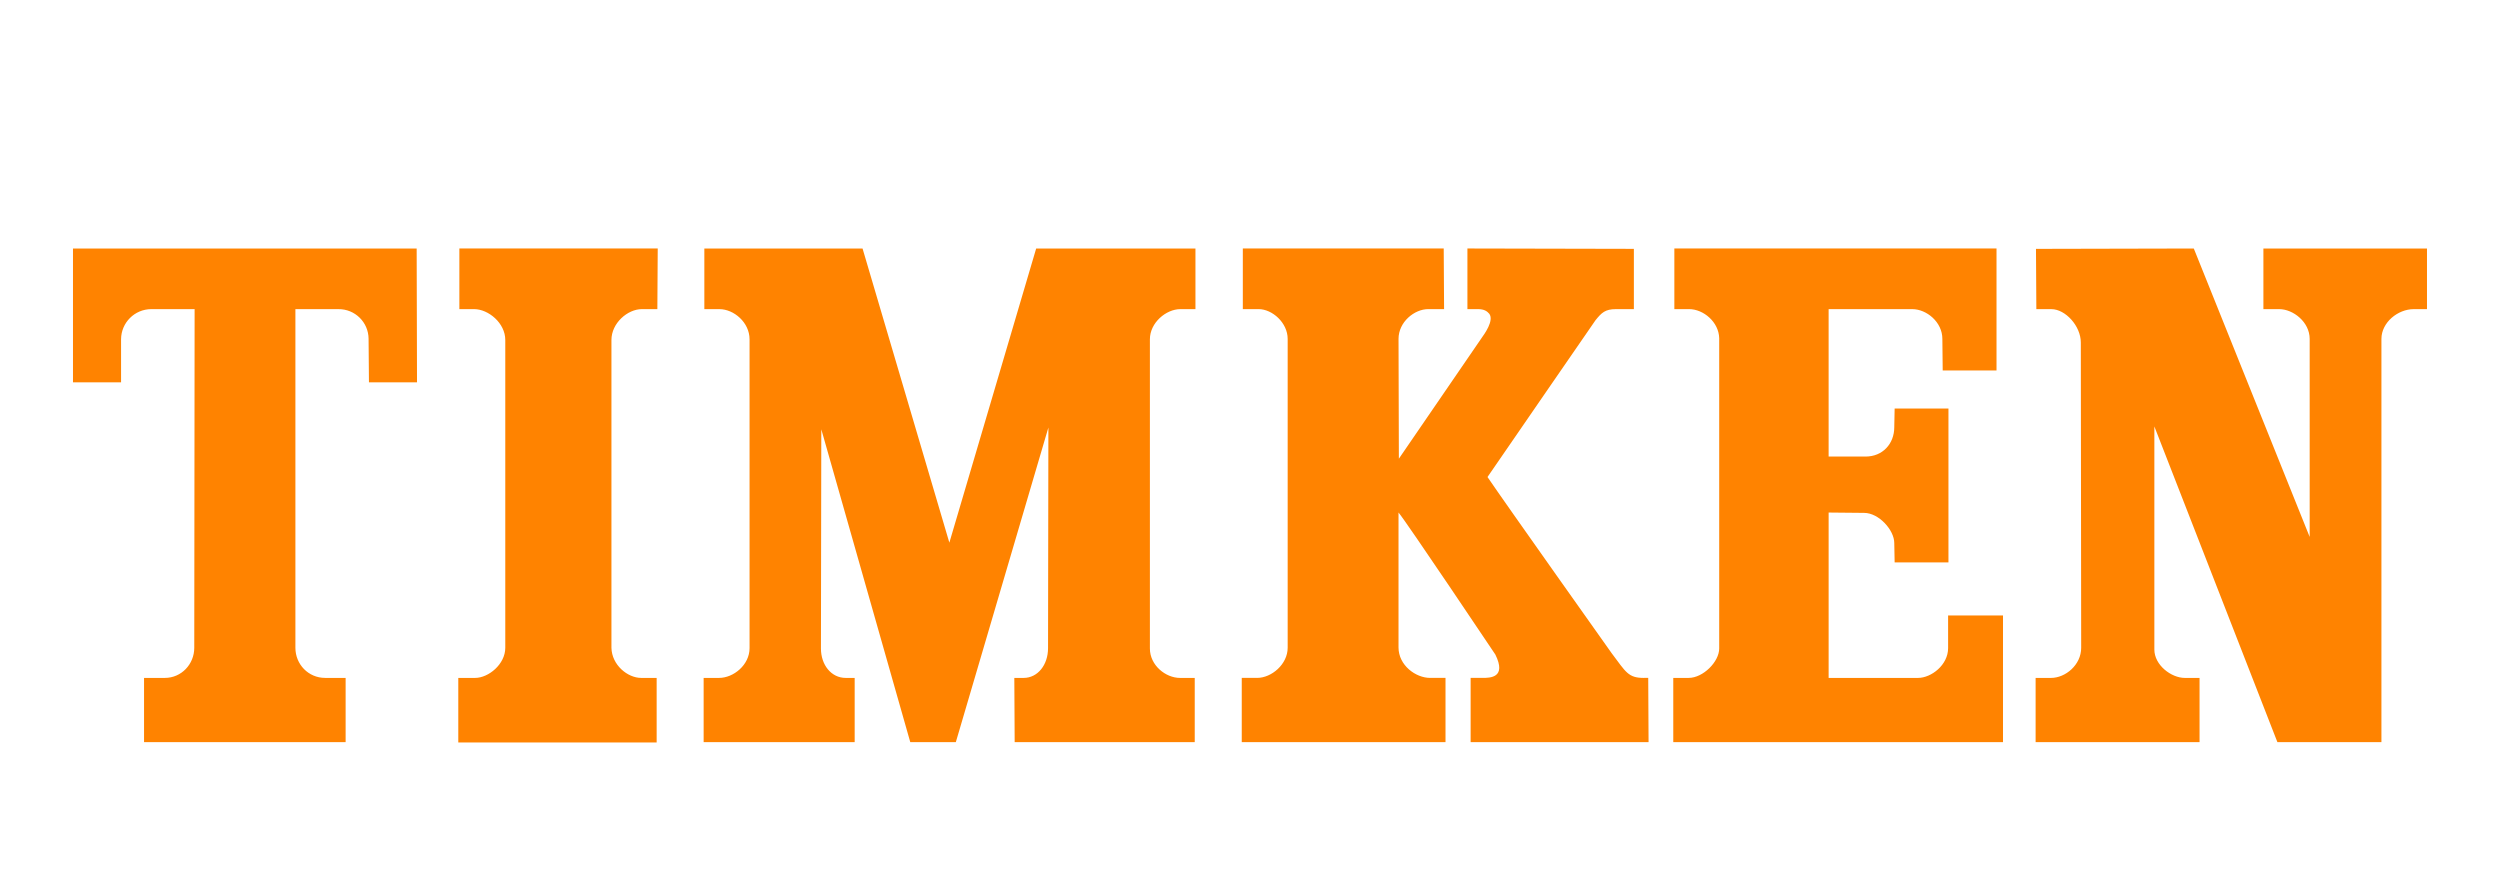 <svg xmlns="http://www.w3.org/2000/svg" id="Camada_1" data-name="Camada 1" viewBox="0 0 2576.94 923.29"><defs><style>      .cls-1 {        fill: none;      }      .cls-1, .cls-2 {        stroke-width: 0px;      }      .cls-2 {        fill: #ff8300;        fill-rule: evenodd;      }    </style></defs><path class="cls-2" d="M356.26,764.97v-66.2h-21.08c-17.38,0-30.69-14.06-30.69-31.06v-349.06h44.37c17-.16,30.9,13.49,31.06,30.49,0,.19,0,.38,0,.57l.38,44.37h49.54l-.36-137.93H75.23v137.92h49.56v-44.37c.1-17.11,13.95-30.96,31.06-31.06h44.75l-.36,349.08c0,17-13.31,31.06-30.32,31.06h-21.45v66.2h207.8s0-.01,0-.01ZM676.86,765.34v-66.56h-15.9c-14.06,0-30.32-13.31-30.7-31.06v-317.28c0-17.38,16.64-31.8,31.43-31.8h15.9l.38-62.49h-204.47v62.49h15.16c14.8,0,32.17,14.42,32.17,31.8v317.28c0,17-17.38,31.06-31.06,31.06h-17.38v66.56h204.48ZM772.62,349.71c0-17.38-16.26-31.06-31.06-31.06h-15.54v-62.5h163.07l89.48,303.21,89.49-303.21h164.18v62.49h-15.52c-14.8,0-31.44,14.05-31.44,31.06v318.76c0,17.38,16.28,30.32,31.06,30.32h15.16v66.2h-185.61l-.36-66.2h9.61c14.42,0,25.15-13.31,25.15-30.7l.36-227.41-95.41,324.3h-46.96l-91.7-322.44-.38,225.93c0,17.02,10.73,30.32,25.52,30.32h9.25v66.2h-155.68v-66.2h15.9c14.8,0,31.43-13.31,31.43-30.7v-318.37s-.01,0-.01,0ZM1694.48,698.78c-16.26,0-18.47-5.93-33.25-25.52,0,0-110.19-155.3-127.95-181.56,11.83-17.38,111.31-161.59,111.31-161.59,6.28-7.77,9.99-11.47,21.08-11.47h18.49v-62.13l-171.58-.38v62.49h10.71c6.67,0,9.6,2.22,11.83,4.81,5.16,7.03-5.16,21.08-7.78,24.77l-85.42,124.61-.35-123.5c0-17.38,16.26-30.69,30.67-30.69h16.29l-.38-62.49h-207.08v62.49h16.28c14.06,0,29.95,14.05,29.95,30.69v318.38c0,17-16.64,31.06-31.43,31.06h-15.9v66.2h210.03v-66.2h-15.91c-14.77,0-32.53-12.94-32.53-31.44v-139.04c8.13,9.61,99.83,146.43,99.83,146.43,11.83,24.05-5.55,24.05-13.29,24.05h-12.2v66.2h183.41l-.35-66.2h-4.47ZM1724.8,764.97h339.85v-130.53h-56.59v33.64c0,17.39-17.38,30.7-31.06,30.7h-92.09v-170.47l36.6.36c15.17,0,31.06,17.76,31.06,31.06l.38,19.97h55.47v-158.63h-55.47l-.38,19.22c0,17.39-12.18,30.32-29.56,30.32h-38.11v-151.97h86.16c14.8,0,31.08,13.31,31.08,30.69l.35,32.54h55.47v-125.73h-332.08v62.49h15.17c14.8,0,30.67,13.31,31.06,29.95v319.87c0,13.68-16.64,30.32-31.44,30.32h-15.91v66.18h.03ZM2261.35,256.15l-162.71.38.38,62.13h15.52c14.41,0,30.32,17.38,30.32,34.38l.38,314.69c0,17.74-16.29,31.06-31.08,31.06h-15.89v66.2h168.98v-66.2h-15.17c-14.03,0-31.41-13.31-31.41-29.21v-230.01l126.83,325.41h107.23v-415.64c0-17.02,17-30.69,33.28-30.69h13.68v-62.5h-168.62v62.49h16.26c14.44,0,31.44,13.31,31.44,30.69v204.12l-119.44-297.29h0Z"></path><rect class="cls-1" width="2576.94" height="256.14"></rect></svg>